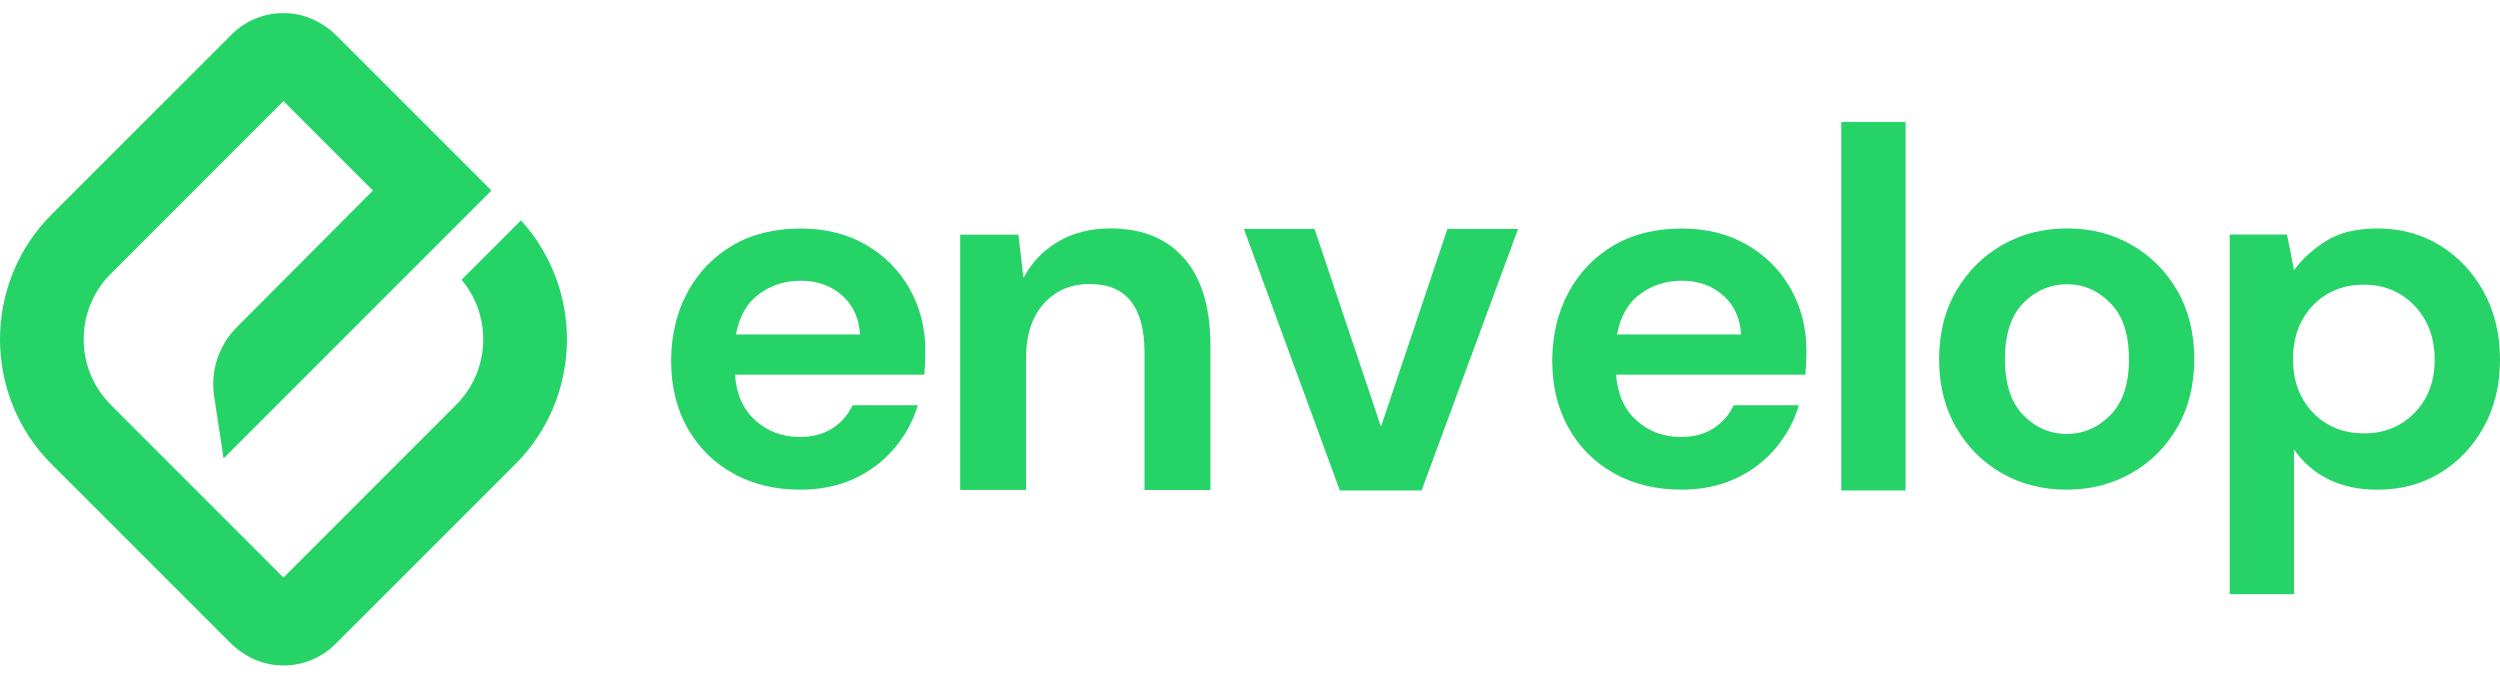 <svg width="140" height="38" viewBox="0 0 140 38" fill="none" xmlns="http://www.w3.org/2000/svg">
<path d="M28.858 25.995L18.794 36.056C17.954 36.896 16.816 37.33 15.618 37.258C14.586 37.195 13.62 36.721 12.889 35.99L4.229 27.33L2.893 25.998C-0.964 22.141 -0.964 15.863 2.893 12.005L12.957 1.944C13.796 1.104 14.935 0.67 16.132 0.742C17.164 0.805 18.131 1.279 18.862 2.01L27.522 10.67L22.662 15.529L12.521 25.671L11.992 22.187C11.778 20.773 12.246 19.341 13.256 18.327L20.885 10.67L15.874 5.659L6.212 15.323C5.229 16.304 4.687 17.611 4.687 19C4.687 20.233 5.113 21.402 5.903 22.336C6 22.454 6.102 22.566 6.212 22.677L7.544 24.013L15.874 32.343L25.536 22.679C26.52 21.698 27.061 20.391 27.061 19.002C27.061 17.769 26.635 16.6 25.845 15.666L29.172 12.339C32.711 16.217 32.605 22.249 28.856 25.998L28.858 25.995Z" fill="#25D366"/>
<path d="M44.813 27.421C43.407 27.421 42.159 27.122 41.071 26.521C39.984 25.921 39.131 25.078 38.512 23.99C37.892 22.903 37.584 21.647 37.584 20.222C37.584 18.797 37.889 17.494 38.499 16.369C39.109 15.243 39.952 14.368 41.03 13.739C42.108 13.112 43.379 12.797 44.841 12.797C46.209 12.797 47.42 13.097 48.469 13.697C49.519 14.298 50.339 15.118 50.931 16.158C51.522 17.198 51.817 18.358 51.817 19.633C51.817 19.839 51.811 20.055 51.804 20.279C51.794 20.504 51.779 20.739 51.762 20.982H41.158C41.232 22.069 41.613 22.922 42.297 23.541C42.981 24.161 43.811 24.47 44.786 24.47C45.518 24.47 46.132 24.305 46.63 23.977C47.126 23.649 47.498 23.223 47.74 22.696H51.397C51.133 23.577 50.697 24.381 50.089 25.1C49.479 25.822 48.729 26.391 47.839 26.802C46.948 27.215 45.94 27.421 44.815 27.421H44.813ZM44.841 15.721C43.961 15.721 43.182 15.969 42.507 16.465C41.833 16.962 41.401 17.717 41.213 18.729H48.161C48.104 17.81 47.767 17.079 47.147 16.535C46.528 15.992 45.758 15.719 44.841 15.719V15.721Z" fill="#25D366"/>
<path d="M53.77 27.442V13.14H57.029L57.317 15.562C57.758 14.716 58.399 14.044 59.234 13.544C60.07 13.044 61.055 12.793 62.19 12.793C63.957 12.793 65.333 13.351 66.312 14.466C67.292 15.582 67.782 17.215 67.782 19.368V27.44H64.092V19.712C64.092 18.483 63.842 17.541 63.342 16.886C62.842 16.232 62.063 15.906 61.006 15.906C59.949 15.906 59.117 16.272 58.454 17.001C57.791 17.733 57.459 18.75 57.459 20.057V27.438H53.769L53.77 27.442Z" fill="#25D366"/>
<path d="M75.031 27.467L69.658 12.822H73.614L77.334 23.894L81.055 12.822H85.011L79.608 27.467H75.031Z" fill="#25D366"/>
<path d="M94.156 27.421C92.75 27.421 91.502 27.122 90.414 26.521C89.327 25.921 88.474 25.078 87.855 23.99C87.235 22.903 86.926 21.647 86.926 20.222C86.926 18.797 87.231 17.494 87.841 16.369C88.451 15.243 89.294 14.368 90.372 13.739C91.45 13.112 92.722 12.797 94.184 12.797C95.552 12.797 96.763 13.097 97.812 13.697C98.862 14.298 99.682 15.118 100.273 16.158C100.864 17.198 101.16 18.358 101.16 19.633C101.16 19.839 101.154 20.055 101.147 20.279C101.137 20.504 101.122 20.739 101.105 20.982H90.501C90.575 22.069 90.956 22.922 91.64 23.541C92.324 24.161 93.154 24.47 94.129 24.47C94.861 24.47 95.474 24.305 95.973 23.977C96.469 23.649 96.84 23.223 97.083 22.696H100.739C100.476 23.577 100.04 24.381 99.432 25.1C98.822 25.822 98.072 26.391 97.181 26.802C96.291 27.215 95.283 27.421 94.158 27.421H94.156ZM94.182 15.721C93.301 15.721 92.523 15.969 91.848 16.465C91.174 16.962 90.742 17.717 90.554 18.729H97.501C97.445 17.81 97.108 17.079 96.488 16.535C95.868 15.992 95.099 15.719 94.182 15.719V15.721Z" fill="#25D366"/>
<path d="M103.111 27.467V6.831H106.711V27.467H103.111Z" fill="#25D366"/>
<path d="M115.735 27.421C114.384 27.421 113.169 27.112 112.091 26.493C111.013 25.873 110.159 25.017 109.532 23.918C108.903 22.821 108.59 21.552 108.59 20.106C108.59 18.661 108.909 17.392 109.547 16.295C110.184 15.198 111.042 14.339 112.12 13.722C113.198 13.102 114.412 12.793 115.763 12.793C117.114 12.793 118.3 13.102 119.378 13.722C120.456 14.341 121.308 15.198 121.937 16.295C122.564 17.392 122.879 18.663 122.879 20.106C122.879 21.55 122.564 22.821 121.937 23.918C121.308 25.015 120.45 25.873 119.363 26.493C118.275 27.112 117.065 27.421 115.735 27.421ZM115.735 24.299C116.672 24.299 117.487 23.947 118.182 23.244C118.876 22.541 119.222 21.495 119.222 20.108C119.222 18.721 118.876 17.676 118.182 16.973C117.489 16.27 116.682 15.918 115.763 15.918C114.844 15.918 113.986 16.27 113.302 16.973C112.618 17.676 112.275 18.721 112.275 20.108C112.275 21.495 112.618 22.541 113.302 23.244C113.986 23.947 114.797 24.299 115.735 24.299Z" fill="#25D366"/>
<path d="M124.864 33.272V13.133H128.072L128.466 15.13C128.917 14.51 129.512 13.966 130.252 13.498C130.993 13.03 131.954 12.795 133.136 12.795C134.449 12.795 135.62 13.114 136.652 13.752C137.683 14.391 138.499 15.262 139.1 16.369C139.7 17.475 140 18.731 140 20.139C140 21.546 139.7 22.797 139.1 23.894C138.499 24.991 137.685 25.852 136.652 26.482C135.621 27.109 134.449 27.423 133.136 27.423C132.086 27.423 131.167 27.226 130.379 26.832C129.591 26.438 128.955 25.885 128.466 25.172V33.273H124.866L124.864 33.272ZM132.374 24.271C133.518 24.271 134.466 23.886 135.216 23.117C135.966 22.348 136.341 21.355 136.341 20.135C136.341 18.915 135.966 17.913 135.216 17.124C134.466 16.336 133.518 15.942 132.374 15.942C131.23 15.942 130.26 16.332 129.519 17.109C128.778 17.888 128.409 18.886 128.409 20.105C128.409 21.323 128.778 22.323 129.519 23.1C130.26 23.878 131.211 24.267 132.374 24.267V24.271Z" fill="#25D366"/>
</svg>
